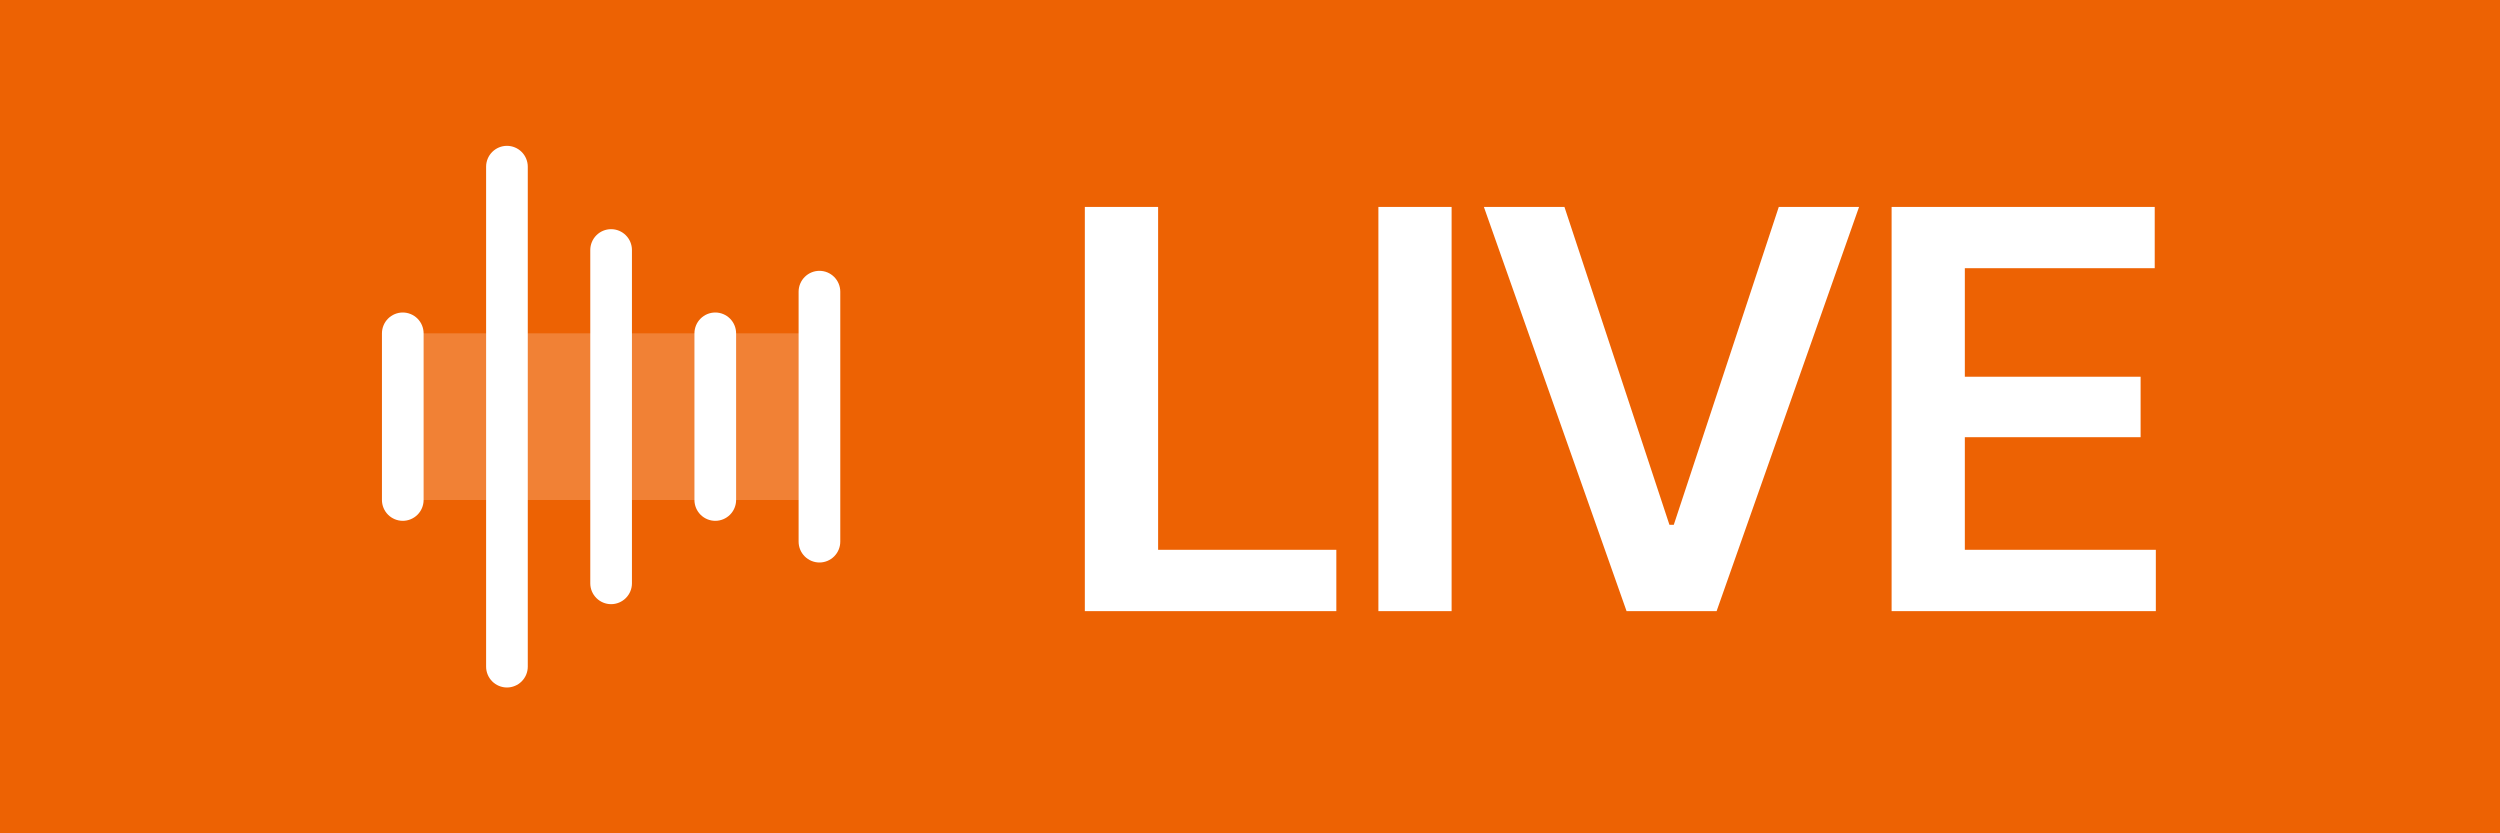   <svg width="45" height="15" viewBox="0 0 45 15" fill="none" xmlns="http://www.w3.org/2000/svg">
    <rect width="45" height="15" fill="#ED6203" />
    <path opacity="0.2" d="M14.75 6V9H7.25V6H14.75Z" fill="white" />
    <path
      d="M7.625 6V9C7.625 9.099 7.585 9.195 7.515 9.265C7.445 9.335 7.349 9.375 7.25 9.375C7.151 9.375 7.055 9.335 6.985 9.265C6.915 9.195 6.875 9.099 6.875 9V6C6.875 5.901 6.915 5.805 6.985 5.735C7.055 5.665 7.151 5.625 7.25 5.625C7.349 5.625 7.445 5.665 7.515 5.735C7.585 5.805 7.625 5.901 7.625 6ZM9.125 2.625C9.026 2.625 8.93 2.665 8.86 2.735C8.79 2.805 8.75 2.901 8.75 3V12C8.75 12.1 8.79 12.195 8.86 12.265C8.93 12.335 9.026 12.375 9.125 12.375C9.224 12.375 9.32 12.335 9.39 12.265C9.46 12.195 9.5 12.1 9.5 12V3C9.5 2.901 9.46 2.805 9.39 2.735C9.32 2.665 9.224 2.625 9.125 2.625ZM11 4.125C10.9 4.125 10.805 4.165 10.735 4.235C10.665 4.305 10.625 4.401 10.625 4.5V10.5C10.625 10.6 10.665 10.695 10.735 10.765C10.805 10.835 10.9 10.875 11 10.875C11.1 10.875 11.195 10.835 11.265 10.765C11.335 10.695 11.375 10.6 11.375 10.5V4.5C11.375 4.401 11.335 4.305 11.265 4.235C11.195 4.165 11.1 4.125 11 4.125ZM12.875 5.625C12.775 5.625 12.68 5.665 12.61 5.735C12.54 5.805 12.5 5.901 12.5 6V9C12.5 9.099 12.54 9.195 12.61 9.265C12.68 9.335 12.775 9.375 12.875 9.375C12.975 9.375 13.07 9.335 13.14 9.265C13.21 9.195 13.25 9.099 13.25 9V6C13.25 5.901 13.21 5.805 13.14 5.735C13.07 5.665 12.975 5.625 12.875 5.625ZM14.75 4.875C14.65 4.875 14.555 4.915 14.485 4.985C14.415 5.055 14.375 5.151 14.375 5.25V9.75C14.375 9.849 14.415 9.945 14.485 10.015C14.555 10.085 14.65 10.125 14.75 10.125C14.85 10.125 14.945 10.085 15.015 10.015C15.085 9.945 15.125 9.849 15.125 9.75V5.25C15.125 5.151 15.085 5.055 15.015 4.985C14.945 4.915 14.85 4.875 14.75 4.875Z"
      fill="white"
    />
    <path
      d="M19.527 11V3.725H20.846V9.896H24.054V11H19.527ZM26.129 3.725V11H24.811V3.725H26.129ZM28.16 3.725L30.05 9.447H30.128L32.018 3.725H33.463L30.899 11H29.278L26.71 3.725H28.16ZM34.049 11V3.725H38.785V4.828H35.367V6.781H38.531V7.87H35.367V9.896H38.805V11H34.049Z"
      fill="white"
    />
  </svg>